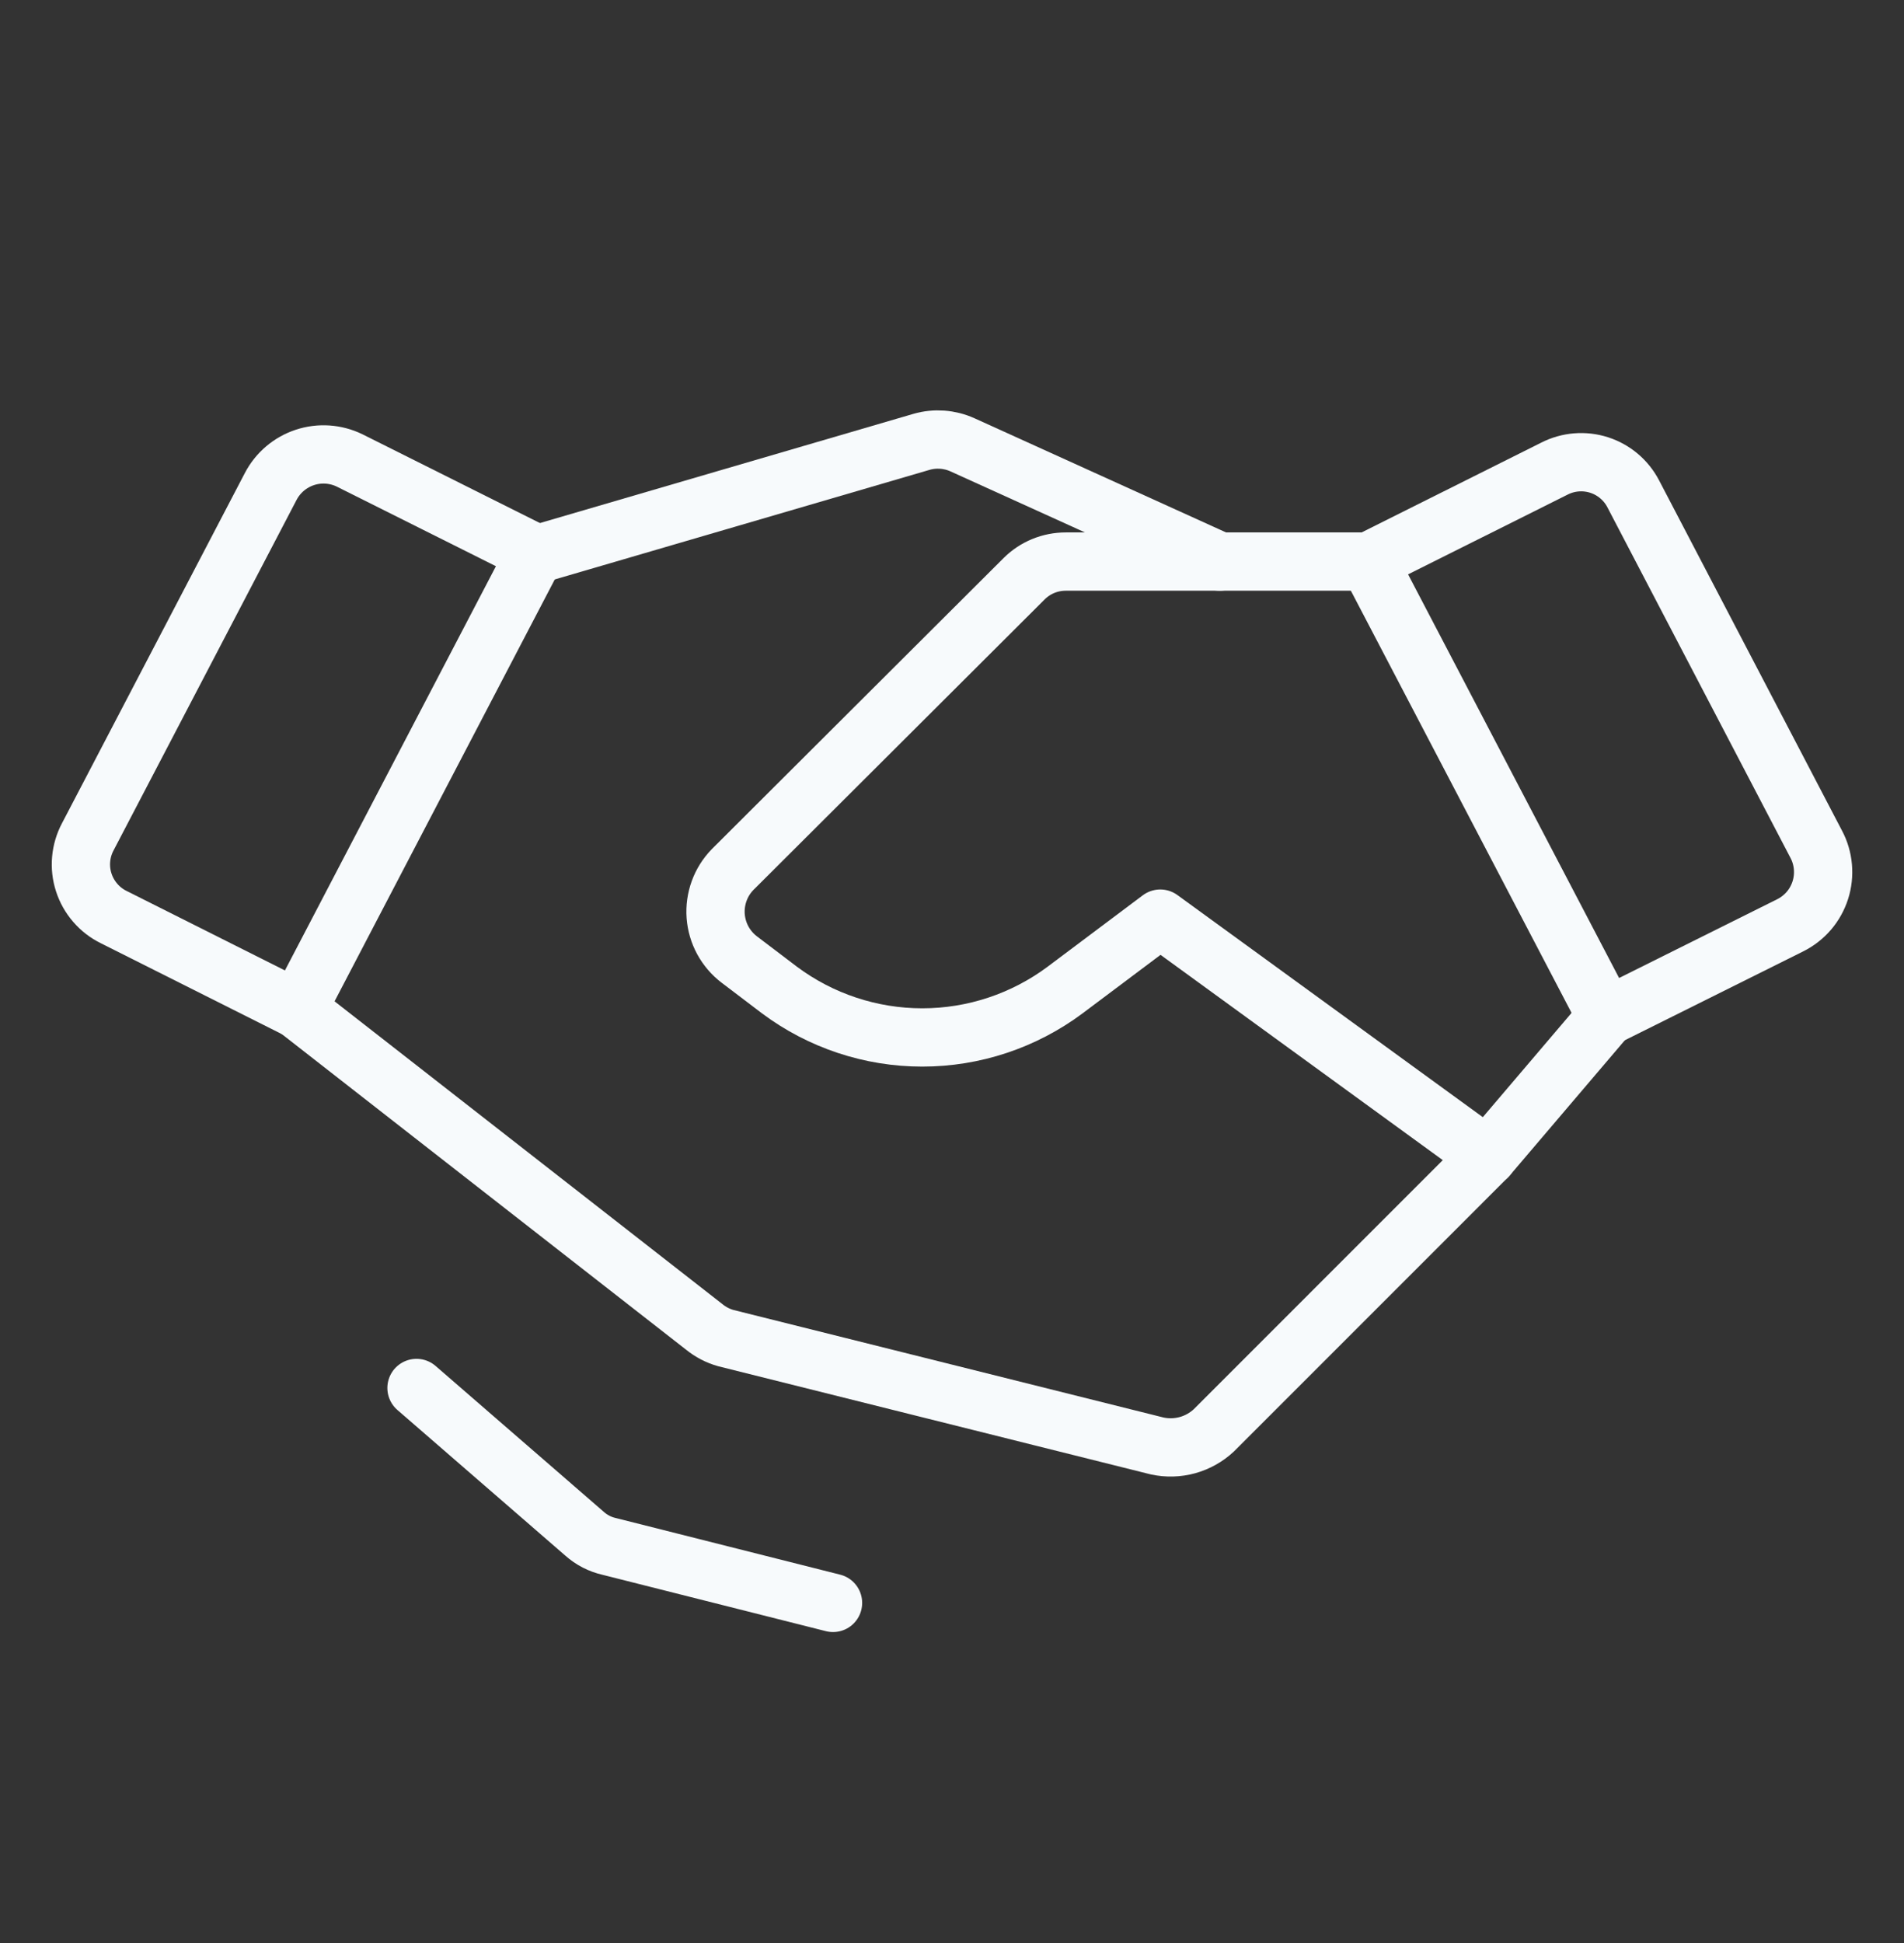 <?xml version="1.0" encoding="UTF-8"?> <svg xmlns="http://www.w3.org/2000/svg" width="49" height="50" viewBox="0 0 49 50" fill="none"><rect x="0" y="0" width="49" height="50" fill="#333333" stroke="none"/><path d="M46.072 23.811L41.344 26.166L35.219 14.451L40.004 12.059C40.359 11.878 40.772 11.844 41.153 11.966C41.532 12.088 41.849 12.355 42.033 12.71L46.741 21.725C46.837 21.905 46.895 22.103 46.913 22.307C46.931 22.51 46.908 22.715 46.846 22.909C46.783 23.104 46.683 23.284 46.55 23.439C46.417 23.593 46.254 23.72 46.072 23.811V23.811Z" stroke="#F7FAFC" stroke-width="1.5" stroke-linecap="round" stroke-linejoin="round"></path><path d="M7.656 25.974L2.929 23.601C2.747 23.512 2.584 23.387 2.452 23.233C2.319 23.08 2.218 22.902 2.156 22.709C2.093 22.516 2.07 22.313 2.088 22.111C2.106 21.909 2.164 21.713 2.259 21.534L6.967 12.518C7.152 12.164 7.467 11.896 7.846 11.771C8.225 11.646 8.637 11.674 8.996 11.848L13.781 14.241L7.656 25.974Z" stroke="#F7FAFC" stroke-width="1.5" stroke-linecap="round" stroke-linejoin="round"></path><path d="M41.344 26.166L38.281 29.764L31.238 36.808C31.046 36.987 30.813 37.118 30.56 37.188C30.306 37.258 30.04 37.265 29.783 37.21L18.681 34.434C18.479 34.378 18.29 34.28 18.126 34.147L7.656 25.974" stroke="#F7FAFC" stroke-width="1.5" stroke-linecap="round" stroke-linejoin="round"></path><path d="M38.282 29.764L29.86 23.639L27.41 25.477C26.348 26.269 25.059 26.697 23.735 26.697C22.41 26.697 21.121 26.269 20.06 25.477L19.026 24.692C18.851 24.559 18.707 24.39 18.602 24.198C18.497 24.005 18.435 23.791 18.418 23.573C18.402 23.354 18.433 23.134 18.508 22.927C18.583 22.721 18.701 22.533 18.854 22.376L26.357 14.892C26.498 14.752 26.665 14.64 26.849 14.565C27.033 14.489 27.23 14.451 27.429 14.451H35.219" stroke="#F7FAFC" stroke-width="1.5" stroke-linecap="round" stroke-linejoin="round"></path><path d="M13.896 14.241L23.716 11.37C24.064 11.27 24.438 11.297 24.768 11.446L31.391 14.451" stroke="#F7FAFC" stroke-width="1.5" stroke-linecap="round" stroke-linejoin="round"></path><path d="M21.438 41.248L15.676 39.794C15.441 39.741 15.224 39.629 15.044 39.468L10.719 35.717" stroke="#F7FAFC" stroke-width="1.5" stroke-linecap="round" stroke-linejoin="round"></path></svg> 